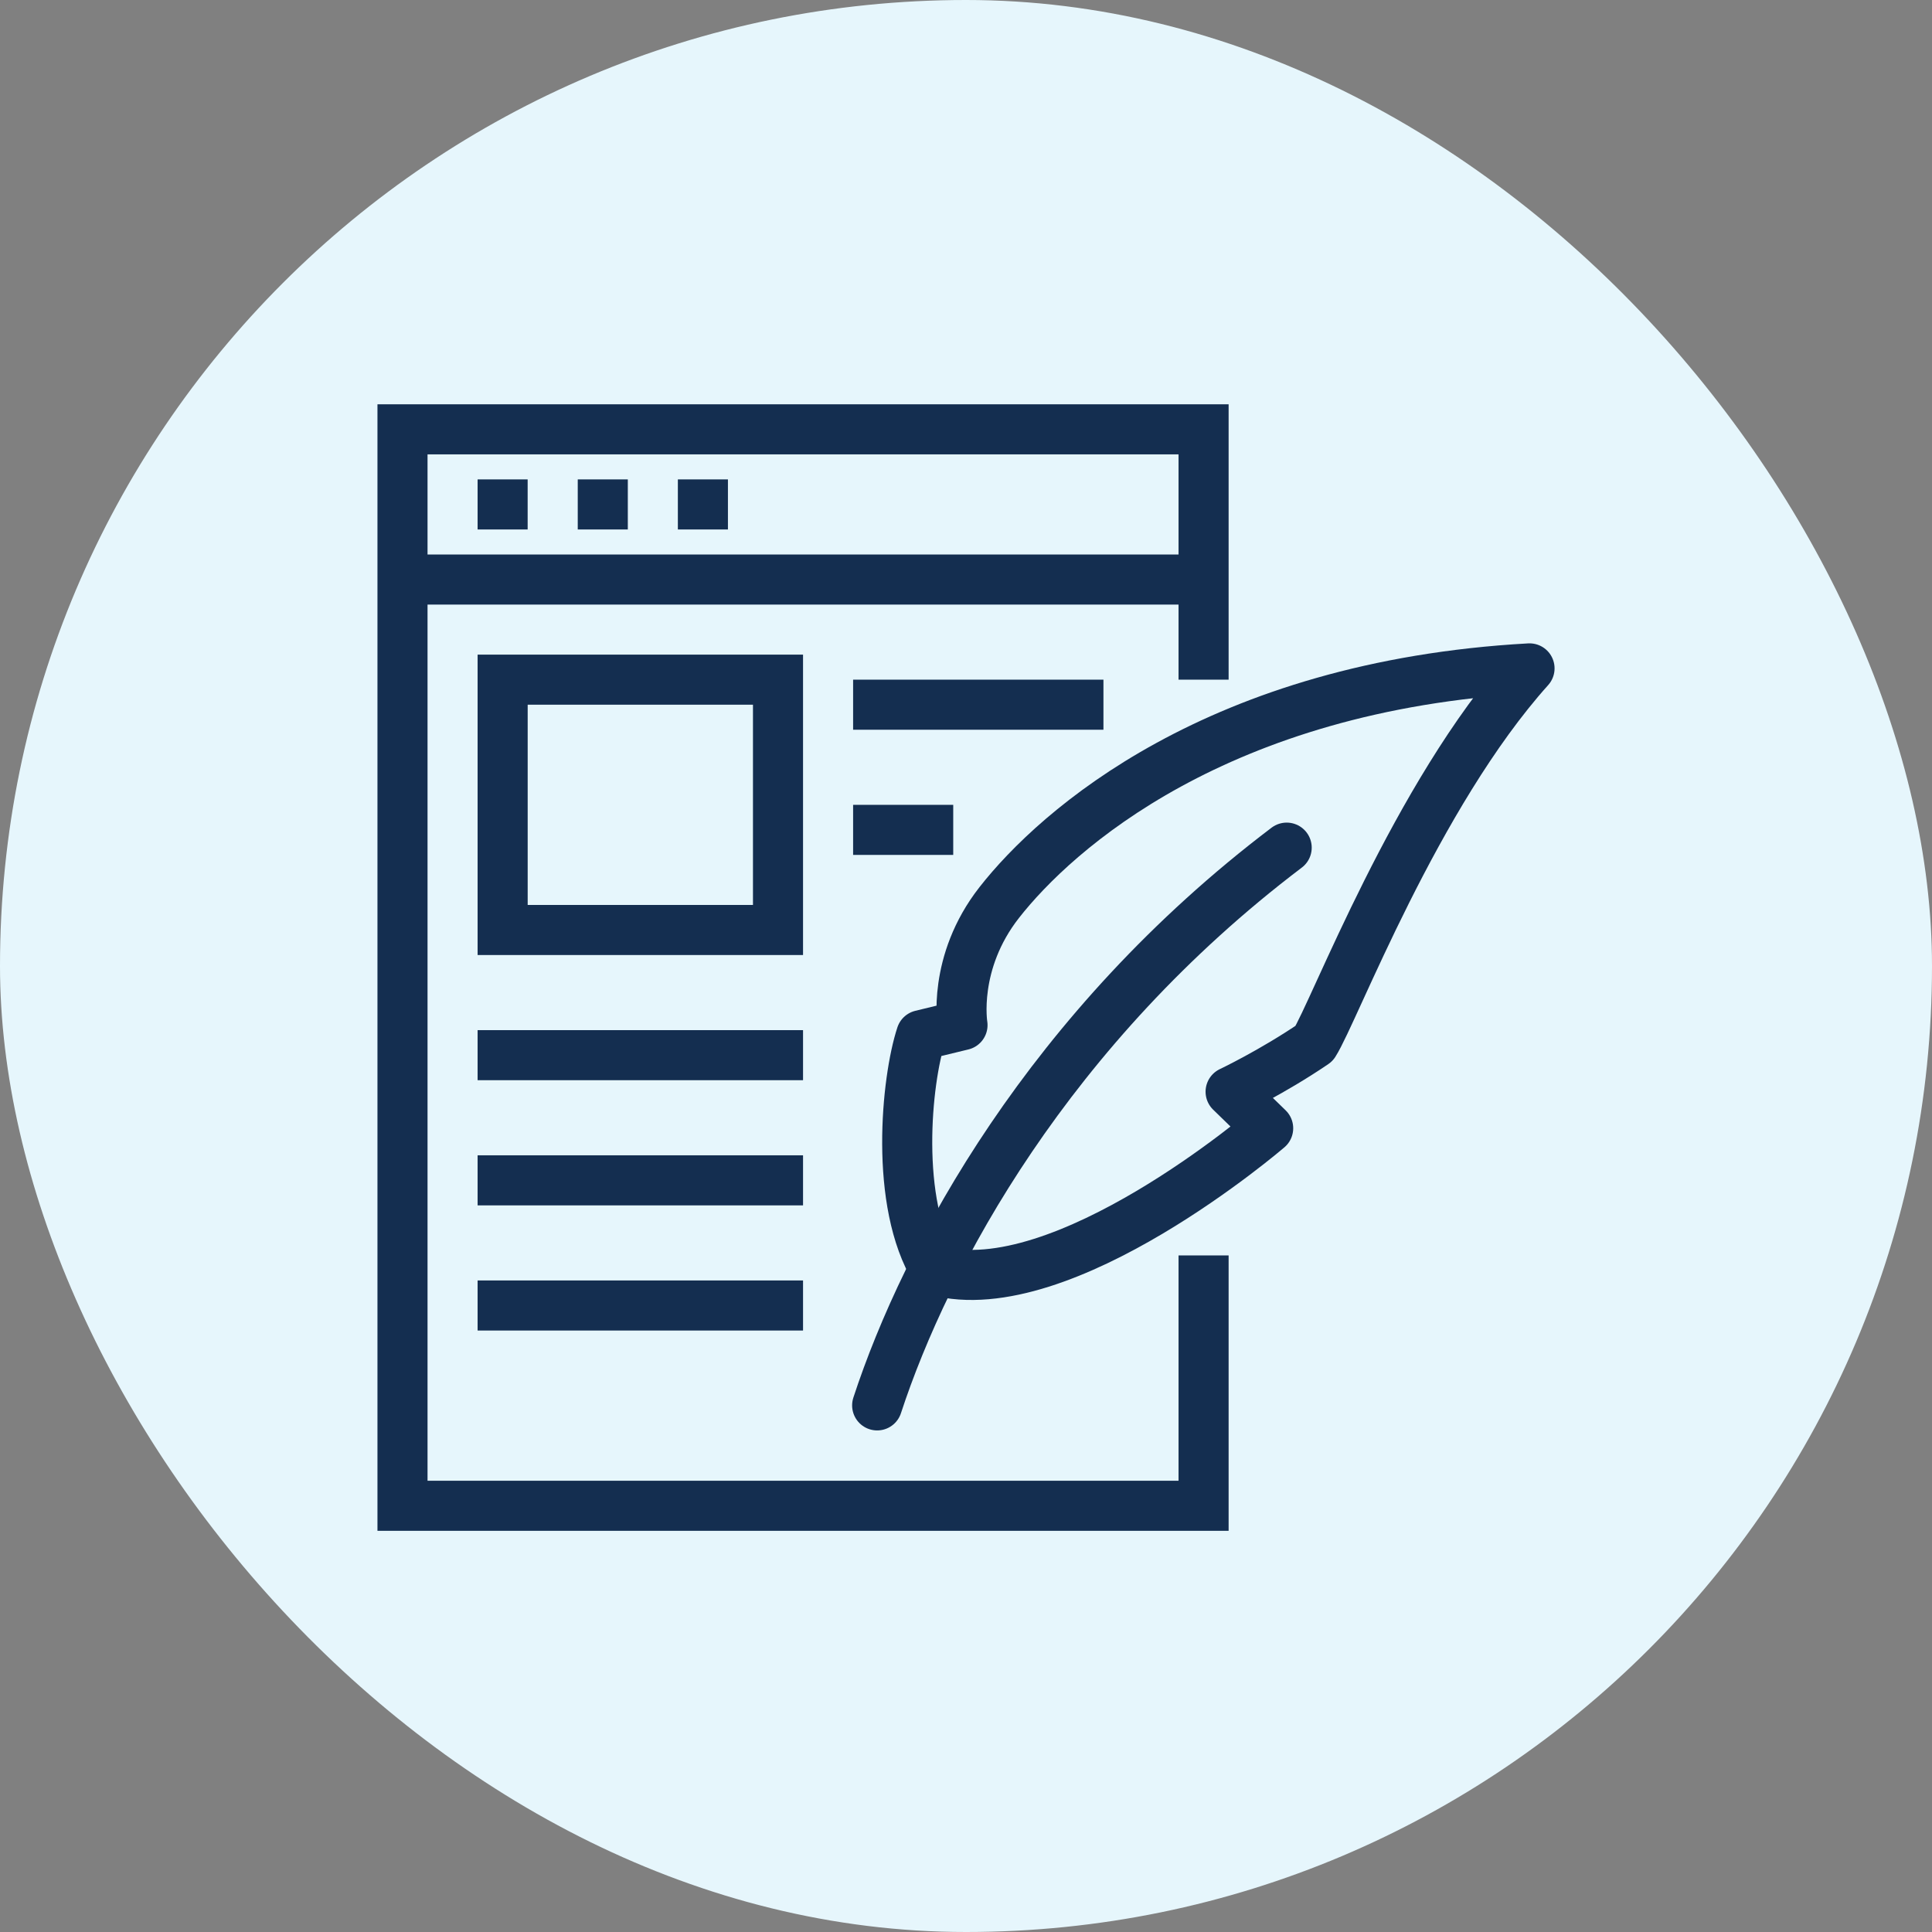 <svg width="72" height="72" viewBox="0 0 72 72" fill="none" xmlns="http://www.w3.org/2000/svg">
<rect x="0" y="0" width="72" height="72" fill="#808080" stroke="none"/>
<rect x="0" width="72" height="72" rx="36" fill="#E6F6FC"/>
<path d="M44.854 25.329V16H15V56.116H44.854V46.786" stroke="#142E50" stroke-width="1.866" stroke-miterlimit="10"/>
<path d="M34.862 47.346C33.314 44.827 33.78 40.247 34.33 38.577L35.87 38.203C35.87 38.203 35.478 35.881 37.241 33.632C39.359 30.927 45.386 25.553 57.001 24.909C52.756 29.639 49.733 37.7 48.977 38.885C47.401 39.957 45.861 40.685 45.861 40.685L47.261 42.047C47.261 42.047 39.602 48.634 34.881 47.346H34.862Z" stroke="#142E50" stroke-width="1.866" stroke-linejoin="round"/>
<path d="M47.951 31.589C39.098 38.297 34.517 46.796 32.689 52.375" stroke="#142E50" stroke-width="1.866" stroke-miterlimit="10" stroke-linecap="round"/>
<path d="M15 21.598H44.854" stroke="#142E50" stroke-width="1.866" stroke-miterlimit="10"/>
<path d="M17.799 18.799H19.664" stroke="#142E50" stroke-width="1.866" stroke-miterlimit="10"/>
<path d="M21.531 18.799H23.397" stroke="#142E50" stroke-width="1.866" stroke-miterlimit="10"/>
<path d="M25.262 18.799H27.128" stroke="#142E50" stroke-width="1.866" stroke-miterlimit="10"/>
<path d="M28.994 25.329H18.732V34.658H28.994V25.329Z" stroke="#142E50" stroke-width="1.866" stroke-miterlimit="10"/>
<path d="M31.793 26.262H41.122" stroke="#142E50" stroke-width="1.866" stroke-miterlimit="10"/>
<path d="M31.793 30.927H35.524" stroke="#142E50" stroke-width="1.866" stroke-miterlimit="10"/>
<path d="M17.799 39.323H29.927" stroke="#142E50" stroke-width="1.866" stroke-miterlimit="10"/>
<path d="M17.799 43.988H29.927" stroke="#142E50" stroke-width="1.866" stroke-miterlimit="10"/>
<path d="M17.799 48.652H29.927" stroke="#142E50" stroke-width="1.866" stroke-miterlimit="10"/>
</svg>
